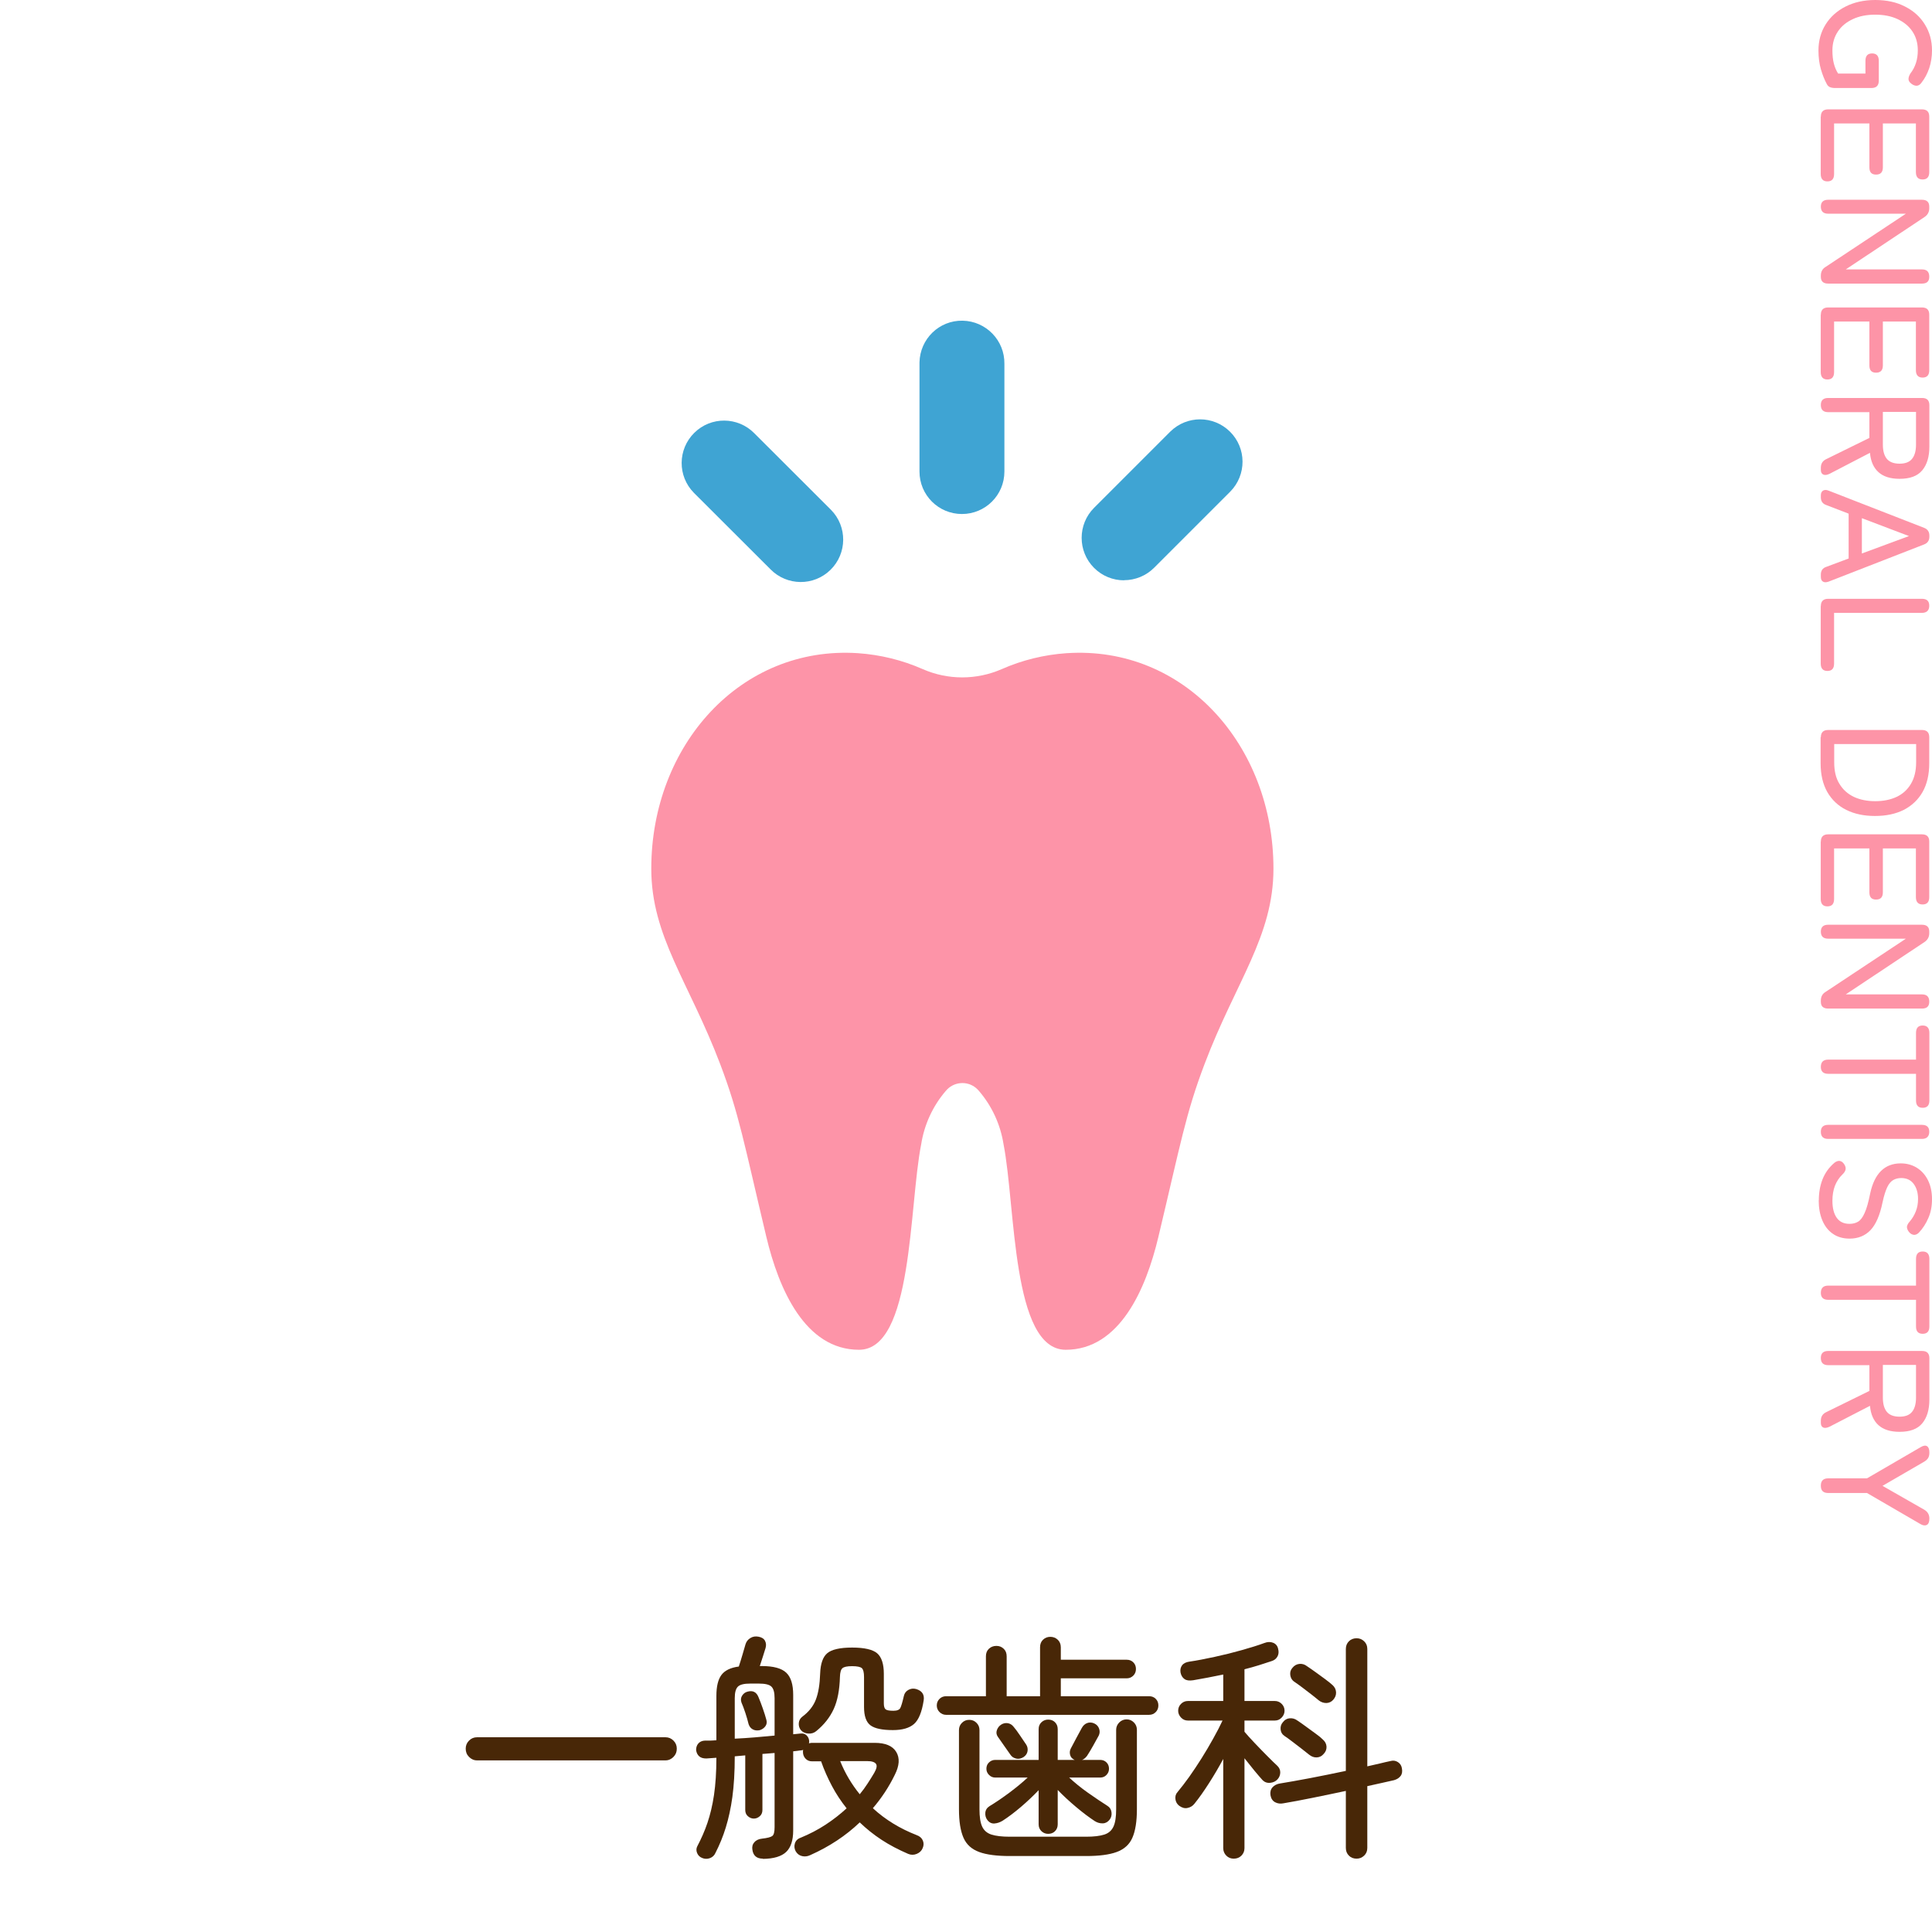 <?xml version="1.0" encoding="UTF-8"?>
<svg id="_レイヤー_1" data-name=" レイヤー 1" xmlns="http://www.w3.org/2000/svg" viewBox="0 0 162 162">
  <g id="_グループ_1564" data-name=" グループ 1564">
    <g id="_一般歯科" data-name=" 一般歯科" isolation="isolate">
      <g isolation="isolate">
        <path d="M40.01,147.61c-.27,0-.49-.1-.68-.29-.19-.19-.28-.42-.28-.69s.09-.49.28-.68c.19-.19.41-.28.68-.28h15.78c.27,0,.49.09.68.28s.28.41.28.68-.09.5-.28.69-.41.29-.68.29h-15.78Z" fill="#482707"/>
        <path d="M63.97,155.85c-.52,0-.81-.25-.88-.74-.04-.24,0-.45.16-.63.15-.18.37-.28.66-.31.45-.05.74-.13.86-.23s.18-.34.18-.73v-6.22l-1.02.08v4.7c0,.21-.07.39-.22.52s-.31.2-.5.2-.35-.07-.5-.2c-.15-.13-.22-.31-.22-.52v-4.58l-.88.08c0,1.32-.07,2.46-.2,3.41s-.32,1.8-.55,2.55-.52,1.46-.87,2.14c-.09.21-.25.36-.47.44s-.44.07-.65-.02c-.2-.08-.34-.22-.42-.42-.08-.2-.07-.39.02-.56.33-.63.62-1.28.85-1.96.23-.68.42-1.46.55-2.34s.2-1.92.2-3.12l-.84.06c-.25,0-.45-.05-.6-.18-.15-.13-.23-.31-.26-.52,0-.2.04-.38.17-.54.13-.16.32-.25.57-.26h.46c.16,0,.33-.02.5-.03v-3.72c0-.79.14-1.37.42-1.75s.77-.62,1.46-.71c.09-.28.2-.61.31-1s.2-.67.25-.86c.07-.23.2-.4.41-.53s.44-.16.69-.11c.27.05.45.17.54.35.09.18.11.38.04.61-.05.17-.13.41-.22.7s-.18.56-.26.8h.16c.99,0,1.67.19,2.06.56.39.37.58.99.58,1.86v3.3l.6-.06c.23-.03.4.03.53.16.13.13.2.29.21.48,0,.08,0,.14-.02.18.11-.03.19-.04.26-.04h5.24c.91,0,1.51.25,1.82.76s.27,1.15-.12,1.92c-.49,1.01-1.11,1.95-1.84,2.8,1.04.96,2.27,1.71,3.68,2.26.25.09.42.24.51.45.09.21.08.42-.01.63-.09.23-.26.39-.5.49s-.48.1-.72,0c-.81-.35-1.56-.74-2.23-1.18-.67-.44-1.28-.93-1.83-1.46-1.17,1.12-2.55,2.03-4.14,2.74-.23.11-.45.14-.68.09s-.41-.18-.54-.39c-.12-.21-.15-.44-.08-.67s.23-.4.5-.49c.75-.31,1.44-.67,2.08-1.09.64-.42,1.23-.88,1.76-1.37-.47-.59-.88-1.21-1.23-1.87-.35-.66-.66-1.35-.91-2.07h-.76c-.23,0-.41-.08-.55-.23s-.21-.34-.21-.55c0-.08,0-.14.02-.18-.08.03-.14.04-.18.04-.09,0-.2.03-.31.04s-.23.03-.35.04v6.64c0,.83-.2,1.43-.59,1.8-.39.37-1.04.57-1.95.58v-.02ZM61.61,145.79c.55-.03,1.11-.06,1.68-.11s1.13-.1,1.66-.15v-3.14c0-.48-.09-.8-.27-.97s-.53-.25-1.05-.25h-.72c-.51,0-.85.08-1.03.25s-.27.49-.27.97v3.4ZM63.73,145.07c-.21.05-.41.04-.59-.05s-.3-.24-.37-.45c-.07-.29-.16-.61-.27-.94s-.22-.63-.33-.88c-.07-.21-.05-.4.06-.57s.25-.28.44-.33c.45-.13.77.03.94.48.11.25.22.56.35.92.13.36.22.67.29.92.07.21.05.4-.06.56s-.26.27-.46.34h0ZM68.45,145.15c-.19.16-.41.23-.68.21-.27-.02-.47-.12-.62-.29-.13-.17-.19-.37-.17-.59s.12-.4.29-.53c.55-.41.93-.89,1.14-1.44s.33-1.27.36-2.18c.03-.83.23-1.4.6-1.71.37-.31,1.07-.47,2.08-.47s1.73.16,2.1.48c.37.32.56.89.56,1.72v2.48c0,.25.05.42.15.5s.32.12.65.12c.31,0,.5-.08.58-.23s.18-.49.3-1.01c.05-.23.18-.4.38-.51s.42-.14.66-.07c.49.15.7.47.62.96-.15.97-.42,1.63-.81,1.97s-.98.51-1.77.51c-.89,0-1.52-.13-1.88-.4s-.54-.78-.54-1.54v-2.5c0-.39-.06-.64-.18-.75s-.39-.17-.82-.17-.68.06-.81.17-.2.36-.21.73c-.03,1.09-.2,1.99-.52,2.69s-.81,1.32-1.46,1.85h0ZM72.09,150.45c.24-.29.46-.59.66-.9.2-.31.39-.61.56-.9.2-.35.25-.6.14-.75s-.35-.23-.74-.23h-2.26c.4,1,.95,1.93,1.64,2.78h0Z" fill="#482707"/>
        <path d="M79.33,143.79c-.21,0-.4-.08-.55-.23s-.23-.34-.23-.55c0-.23.08-.41.23-.56s.34-.22.55-.22h3.34v-3.34c0-.27.08-.48.25-.64s.38-.24.63-.24.44.08.61.24.25.37.25.64v3.34h2.8v-4.1c0-.27.08-.48.25-.64s.37-.24.61-.24.45.08.62.24.26.37.26.64v1.04h5.52c.23,0,.41.07.56.22.15.15.22.33.22.56,0,.21-.07.4-.22.55-.15.15-.33.23-.56.23h-5.52v1.5h7.4c.23,0,.41.07.56.22.15.15.22.33.22.56,0,.21-.07.4-.22.55s-.33.23-.56.23h-17.02ZM84.67,155.63c-1.09,0-1.95-.11-2.57-.34s-1.06-.62-1.31-1.19-.38-1.36-.38-2.39v-6.64c0-.24.08-.44.25-.61s.37-.25.61-.25.44.08.61.25.25.37.25.61v6.64c0,.63.07,1.11.22,1.44s.41.56.78.68c.37.12.89.18,1.54.18h6.4c.65,0,1.16-.06,1.53-.18s.62-.35.77-.68c.15-.33.22-.81.22-1.44v-6.66c0-.24.09-.45.26-.62.17-.17.38-.26.62-.26s.44.09.61.26.25.38.25.62v6.66c0,1.03-.13,1.82-.38,2.39-.25.57-.69.96-1.31,1.19s-1.48.34-2.57.34h-6.4ZM87.89,153.77c-.21,0-.4-.07-.56-.22-.16-.15-.24-.34-.24-.58v-2.86c-.43.45-.92.92-1.47,1.39s-1.07.86-1.55,1.17c-.21.13-.44.21-.68.23-.24.02-.44-.08-.6-.29-.13-.17-.19-.38-.17-.61.02-.23.14-.42.35-.55.51-.31,1.06-.68,1.65-1.12.59-.44,1.11-.87,1.55-1.28h-2.72c-.2,0-.37-.07-.52-.22-.15-.15-.22-.32-.22-.52,0-.21.07-.39.22-.53s.32-.21.52-.21h3.64v-2.58c0-.24.08-.43.24-.58.16-.15.35-.22.56-.22.23,0,.42.07.57.22s.23.34.23.58v2.58h1.42l-.04-.02c-.17-.08-.29-.21-.34-.4s-.03-.37.06-.54c.13-.25.29-.55.47-.89s.33-.62.45-.83c.11-.2.26-.34.45-.41s.39-.06.59.03.34.24.41.44c.07.2.06.39-.03.58-.12.23-.28.51-.47.85-.19.34-.36.62-.51.85-.13.17-.27.29-.42.34h1.52c.21,0,.39.07.53.21s.21.32.21.53-.07.37-.21.52c-.14.15-.32.22-.53.22h-2.6c.44.41.96.84,1.57,1.27.61.43,1.16.8,1.65,1.11.19.12.3.3.33.53s-.02.44-.15.61c-.15.2-.34.31-.57.32s-.46-.05-.67-.18c-.49-.32-1.02-.72-1.59-1.2s-1.08-.95-1.53-1.42v2.88c0,.24-.08.43-.23.58-.15.15-.34.22-.57.22h0ZM85.83,147.33c-.21.13-.42.18-.62.13-.2-.05-.35-.14-.46-.29-.12-.17-.29-.42-.52-.74-.23-.32-.41-.59-.56-.8-.12-.17-.15-.36-.08-.56s.19-.35.36-.46.36-.15.55-.12.36.13.49.3c.15.17.33.42.54.73s.39.57.52.77c.11.17.14.36.11.55s-.14.36-.33.49h0Z" fill="#482707"/>
        <path d="M103.45,155.85c-.24,0-.45-.08-.62-.25-.17-.17-.26-.38-.26-.63v-7.48c-.37.69-.77,1.37-1.2,2.04s-.83,1.24-1.22,1.72c-.15.19-.34.3-.58.35s-.47-.02-.7-.19c-.17-.13-.28-.32-.31-.55s.03-.44.19-.61c.29-.35.61-.76.96-1.25s.69-1.01,1.04-1.56.67-1.11.98-1.66c.31-.55.57-1.06.78-1.51h-2.9c-.23,0-.42-.08-.58-.25s-.24-.36-.24-.57c0-.23.08-.42.24-.58.16-.16.35-.24.58-.24h2.96v-2.22c-.44.09-.87.18-1.3.26s-.83.15-1.22.22c-.32.05-.56.02-.73-.1-.17-.12-.28-.3-.33-.54-.04-.23,0-.43.12-.6.12-.17.33-.28.62-.32.63-.09,1.33-.23,2.12-.4s1.55-.36,2.29-.57,1.36-.4,1.87-.59c.28-.11.53-.11.75-.02s.36.26.41.5c.07.25.05.47-.06.66s-.27.31-.5.38c-.32.11-.67.22-1.05.34-.38.12-.78.23-1.21.34v2.66h2.54c.23,0,.42.08.58.24s.24.35.24.58c0,.21-.08.4-.24.57s-.35.25-.58.25h-2.54v.94c.21.25.5.57.86.95.36.38.72.75,1.07,1.1s.62.62.81.79c.17.16.26.35.26.56s-.07.41-.22.58-.35.27-.61.3-.48-.05-.65-.22c-.17-.19-.4-.45-.68-.79s-.56-.69-.84-1.05v7.54c0,.25-.09.46-.26.63-.17.17-.39.25-.64.25h0ZM113.75,155.85c-.25,0-.47-.08-.64-.25s-.26-.38-.26-.65v-4.78c-.93.2-1.86.39-2.79.58s-1.74.34-2.45.46c-.25.05-.48.02-.69-.09s-.34-.31-.39-.59c-.04-.27.02-.49.17-.66s.36-.28.61-.32c.68-.11,1.52-.26,2.53-.45s2.01-.4,3.01-.61v-10.22c0-.27.09-.48.26-.65.17-.17.39-.25.64-.25s.45.08.63.25.27.38.27.65v9.84c.37-.08.72-.16,1.05-.24s.62-.15.87-.2c.24-.07.45-.04.64.08s.3.29.34.52c.05.27.02.48-.11.65s-.31.28-.55.35c-.29.07-.63.14-1.02.23s-.79.18-1.22.27v5.18c0,.27-.09.48-.27.65s-.39.25-.63.25ZM109.77,147.13c-.16-.13-.37-.3-.62-.49s-.51-.39-.77-.59c-.26-.2-.49-.37-.69-.5-.19-.13-.29-.31-.31-.54s.04-.43.19-.6c.15-.2.34-.31.57-.33s.45.04.65.19c.2.13.44.3.71.5s.54.4.81.59.47.36.6.49c.2.17.31.38.32.61s-.07.44-.26.63c-.15.17-.33.26-.56.27s-.44-.07-.64-.23h0ZM110.57,142.57c-.16-.13-.36-.3-.61-.49s-.5-.39-.77-.59-.5-.37-.7-.5c-.17-.13-.27-.31-.3-.54-.03-.23.03-.43.18-.6.16-.2.36-.31.59-.33.23-.02.44.04.63.19.2.13.44.3.72.5s.55.4.81.59.46.36.61.49c.19.17.29.38.3.61s-.07.44-.24.63c-.15.17-.34.26-.57.27-.23,0-.45-.07-.65-.23h0Z" fill="#482707"/>
      </g>
    </g>
    <g id="GENERAL_DENTISTRY" data-name="GENERAL DENTISTRY" isolation="isolate">
      <g isolation="isolate">
        <path d="M152.48,4.23c0-.81.2-1.54.6-2.18.4-.64.96-1.14,1.67-1.5.71-.36,1.54-.55,2.49-.55s1.79.18,2.5.55c.71.36,1.27.86,1.66,1.5.4.64.6,1.36.6,2.18,0,.53-.08,1.02-.23,1.48-.16.46-.37.87-.65,1.22-.11.16-.24.25-.4.26-.15,0-.3-.05-.45-.17-.16-.12-.24-.25-.24-.39s.05-.29.16-.47c.42-.54.62-1.18.62-1.94,0-.61-.15-1.13-.45-1.58-.3-.45-.72-.79-1.25-1.04-.54-.25-1.16-.37-1.87-.37s-1.33.12-1.87.37-.96.59-1.26,1.04c-.3.45-.46.97-.46,1.58,0,.43.04.8.12,1.11s.2.59.36.84h2.29v-1.07c0-.42.19-.62.56-.62s.56.21.56.62v1.66c0,.42-.21.62-.62.62h-3.07c-.17,0-.3-.03-.42-.08-.11-.05-.2-.14-.26-.27-.18-.33-.34-.73-.48-1.2s-.21-1.01-.21-1.62v.02Z" fill="#fd94a7"/>
        <path d="M152.68,9.78c0-.41.21-.61.62-.61h7.85c.42,0,.62.2.62.61v4.65c0,.42-.19.62-.56.62s-.56-.21-.56-.62v-4.08h-2.77v3.68c0,.41-.19.61-.57.61s-.56-.2-.56-.61v-3.68h-2.96v4.24c0,.42-.19.62-.56.62s-.56-.21-.56-.62v-4.81h.01Z" fill="#fd94a7"/>
        <path d="M152.68,17.33c0-.39.21-.58.62-.58h7.85c.42,0,.62.19.62.58v.13c0,.31-.13.56-.4.74l-6.6,4.39h6.38c.42,0,.62.2.62.61s-.21.58-.62.58h-7.85c-.42,0-.62-.19-.62-.57v-.09c0-.34.13-.58.4-.74l6.73-4.46h-6.51c-.42,0-.62-.2-.62-.6h0Z" fill="#fd94a7"/>
        <path d="M152.68,26.39c0-.41.21-.61.62-.61h7.85c.42,0,.62.2.62.61v4.65c0,.42-.19.62-.56.62s-.56-.21-.56-.62v-4.08h-2.77v3.68c0,.41-.19.61-.57.61s-.56-.2-.56-.61v-3.68h-2.96v4.24c0,.42-.19.62-.56.62s-.56-.21-.56-.62v-4.81h.01Z" fill="#fd94a7"/>
        <path d="M152.68,33.95c0-.39.21-.58.62-.58h7.87c.41,0,.61.2.61.61v3.46c0,.86-.2,1.52-.6,2s-1.03.71-1.9.71c-.77,0-1.36-.19-1.77-.56s-.65-.91-.71-1.62l-3.39,1.76c-.22.1-.39.13-.53.06-.13-.06-.2-.19-.2-.39v-.18c0-.35.16-.59.47-.73l3.6-1.77v-2.16h-3.45c-.42,0-.62-.2-.62-.6h0ZM157.88,34.54v2.74c0,.52.11.92.33,1.19s.58.41,1.07.41.84-.14,1.05-.41c.22-.27.33-.67.33-1.19v-2.74h-2.78Z" fill="#fd94a7"/>
        <path d="M152.68,41.54c0-.19.06-.32.18-.4.12-.07.27-.08.47,0l8.01,3.12c.29.11.44.33.44.65v.09c0,.32-.15.54-.44.65l-8.01,3.12c-.2.07-.36.07-.47,0-.12-.07-.18-.2-.18-.4v-.19c0-.33.15-.55.46-.65l1.87-.7v-3.76l-1.87-.72c-.3-.1-.46-.32-.46-.64v-.17ZM156.12,43.46v2.95l3.95-1.46-3.95-1.5h0Z" fill="#fd94a7"/>
        <path d="M152.68,50.82c0-.41.21-.61.62-.61h7.85c.42,0,.62.19.62.58s-.21.6-.62.6h-7.36v4.25c0,.42-.19.62-.56.62s-.56-.21-.56-.62v-4.82h0Z" fill="#fd94a7"/>
        <path d="M152.68,61.82c0-.41.21-.61.62-.61h7.85c.42,0,.62.2.62.61v2.18c0,.95-.19,1.76-.56,2.41s-.9,1.15-1.58,1.5c-.68.34-1.48.51-2.41.51s-1.72-.17-2.41-.51c-.68-.34-1.21-.84-1.59-1.5-.37-.65-.56-1.46-.56-2.41v-2.18h.02ZM153.8,62.39v1.53c0,.73.14,1.33.44,1.81.29.48.69.84,1.21,1.09.52.24,1.11.36,1.79.36s1.28-.12,1.79-.36.91-.6,1.2-1.09c.29-.48.44-1.09.44-1.81v-1.53h-6.87Z" fill="#fd94a7"/>
        <path d="M152.68,70.57c0-.41.21-.61.62-.61h7.85c.42,0,.62.2.62.61v4.65c0,.42-.19.62-.56.62s-.56-.21-.56-.62v-4.08h-2.77v3.68c0,.41-.19.61-.57.61s-.56-.2-.56-.61v-3.68h-2.96v4.24c0,.42-.19.62-.56.62s-.56-.21-.56-.62v-4.81h.01Z" fill="#fd94a7"/>
        <path d="M152.68,78.12c0-.39.21-.58.62-.58h7.85c.42,0,.62.19.62.58v.13c0,.31-.13.56-.4.74l-6.6,4.39h6.38c.42,0,.62.2.62.61s-.21.58-.62.58h-7.85c-.42,0-.62-.19-.62-.57v-.09c0-.34.13-.58.4-.74l6.73-4.46h-6.51c-.42,0-.62-.2-.62-.6h0Z" fill="#fd94a7"/>
        <path d="M152.68,89.46c0-.41.21-.61.62-.61h7.36v-2.24c0-.42.19-.62.56-.62s.56.21.56.62v5.67c0,.41-.19.61-.56.61s-.56-.2-.56-.61v-2.24h-7.36c-.42,0-.62-.2-.62-.58Z" fill="#fd94a7"/>
        <path d="M152.68,94.9c0-.39.21-.58.62-.58h7.85c.42,0,.62.19.62.58s-.21.6-.62.6h-7.85c-.42,0-.62-.2-.62-.6Z" fill="#fd94a7"/>
        <path d="M152.51,100.65c0-.63.1-1.22.31-1.76.21-.54.55-1.01,1.01-1.4.16-.12.32-.17.46-.14s.26.13.36.29.13.3.1.44c-.03.13-.12.27-.27.41-.27.26-.47.57-.62.94-.14.37-.21.79-.21,1.26,0,.61.12,1.08.36,1.42s.6.51,1.07.51c.28,0,.52-.06.72-.18s.39-.36.55-.73c.17-.36.32-.91.47-1.65.36-1.67,1.22-2.51,2.56-2.51.52,0,.97.13,1.37.38.39.25.7.6.92,1.05.22.45.33.97.33,1.57s-.1,1.12-.31,1.59c-.2.47-.47.88-.8,1.23-.14.13-.28.19-.43.17-.15-.02-.28-.1-.4-.25-.12-.16-.17-.3-.16-.44.02-.13.1-.28.23-.42.22-.26.39-.54.51-.85.12-.3.19-.65.19-1.05,0-.5-.12-.92-.36-1.25s-.59-.5-1.05-.5c-.24,0-.46.05-.66.16s-.37.31-.51.6-.28.72-.4,1.29c-.22,1.07-.56,1.85-1.01,2.32s-1.04.71-1.75.71c-.55,0-1.03-.14-1.41-.41-.39-.27-.68-.65-.88-1.13-.2-.48-.3-1.04-.3-1.67h0Z" fill="#fd94a7"/>
        <path d="M152.68,108.41c0-.41.21-.61.62-.61h7.36v-2.24c0-.42.19-.62.56-.62s.56.21.56.62v5.67c0,.41-.19.61-.56.61s-.56-.2-.56-.61v-2.24h-7.36c-.42,0-.62-.2-.62-.58Z" fill="#fd94a7"/>
        <path d="M152.68,113.86c0-.39.21-.58.62-.58h7.87c.41,0,.61.2.61.61v3.46c0,.86-.2,1.52-.6,2s-1.03.71-1.9.71c-.77,0-1.36-.19-1.77-.56s-.65-.92-.71-1.62l-3.39,1.75c-.22.1-.39.13-.53.07-.13-.06-.2-.19-.2-.39v-.18c0-.35.16-.59.47-.73l3.6-1.77v-2.16h-3.45c-.42,0-.62-.2-.62-.6h0ZM157.88,114.45v2.74c0,.52.11.92.33,1.19.22.27.58.41,1.07.41s.84-.14,1.05-.41c.22-.27.33-.67.33-1.19v-2.74h-2.78Z" fill="#fd94a7"/>
        <path d="M152.68,124.57c0-.41.21-.61.62-.61h3.25l4.49-2.61c.23-.14.42-.17.55-.08s.19.26.19.53c0,.18-.03.33-.1.45s-.18.22-.33.31l-3.5,2.03,3.5,2c.29.17.43.42.43.74,0,.28-.07.46-.21.53-.14.08-.32.06-.53-.06l-4.49-2.61h-3.25c-.42,0-.62-.2-.62-.6v-.02Z" fill="#fd94a7"/>
      </g>
    </g>
    <g id="_グループ_1513" data-name=" グループ 1513">
      <path id="_パス_944" data-name=" パス 944" d="M80.66,43.1c1.97,0,3.56-1.59,3.56-3.56h0v-9.03c.03-1.96-1.53-3.58-3.5-3.62s-3.58,1.53-3.62,3.5v9.15c0,1.97,1.59,3.56,3.56,3.56" fill="#3fa4d3"/>
      <path id="_パス_945" data-name=" パス 945" d="M64.61,47.74c1.38,1.4,3.63,1.42,5.03.04,1.4-1.38,1.42-3.63.04-5.03-.01,0-.03-.03-.04-.04l-6.39-6.38c-1.38-1.4-3.63-1.42-5.03-.04-1.4,1.38-1.42,3.63-.04,5.03l.04.04,6.39,6.38Z" fill="#3fa4d3"/>
      <path id="_パス_946" data-name=" パス 946" d="M94.25,48.65c.94,0,1.85-.37,2.52-1.04l6.39-6.39c1.38-1.4,1.37-3.65-.03-5.03-1.39-1.37-3.61-1.37-5,0l-6.39,6.39c-1.39,1.39-1.39,3.65,0,5.04.67.67,1.57,1.04,2.51,1.04" fill="#3fa4d3"/>
      <path id="_パス_947" data-name=" パス 947" d="M89.43,54.77c-1.88.13-3.72.58-5.44,1.34-2.11.92-4.51.92-6.61,0-1.72-.76-3.56-1.21-5.44-1.34-9.83-.65-17.33,7.71-17.33,18.07,0,5.68,3.16,9.49,5.78,16.39,1.58,4.16,1.99,6.6,3.87,14.49,1.04,4.36,3.24,9.46,7.77,9.46s4.18-12.02,5.21-17.22c.26-1.66.97-3.21,2.06-4.48.63-.77,1.76-.89,2.53-.26.09.08.18.16.26.26,1.09,1.27,1.8,2.82,2.06,4.48,1.02,5.21.68,17.22,5.21,17.22s6.73-5.09,7.77-9.46c1.88-7.88,2.29-10.32,3.87-14.49,2.61-6.9,5.78-10.7,5.78-16.39,0-10.36-7.5-18.72-17.33-18.07" fill="#fd94a8"/>
    </g>
  </g>
</svg>